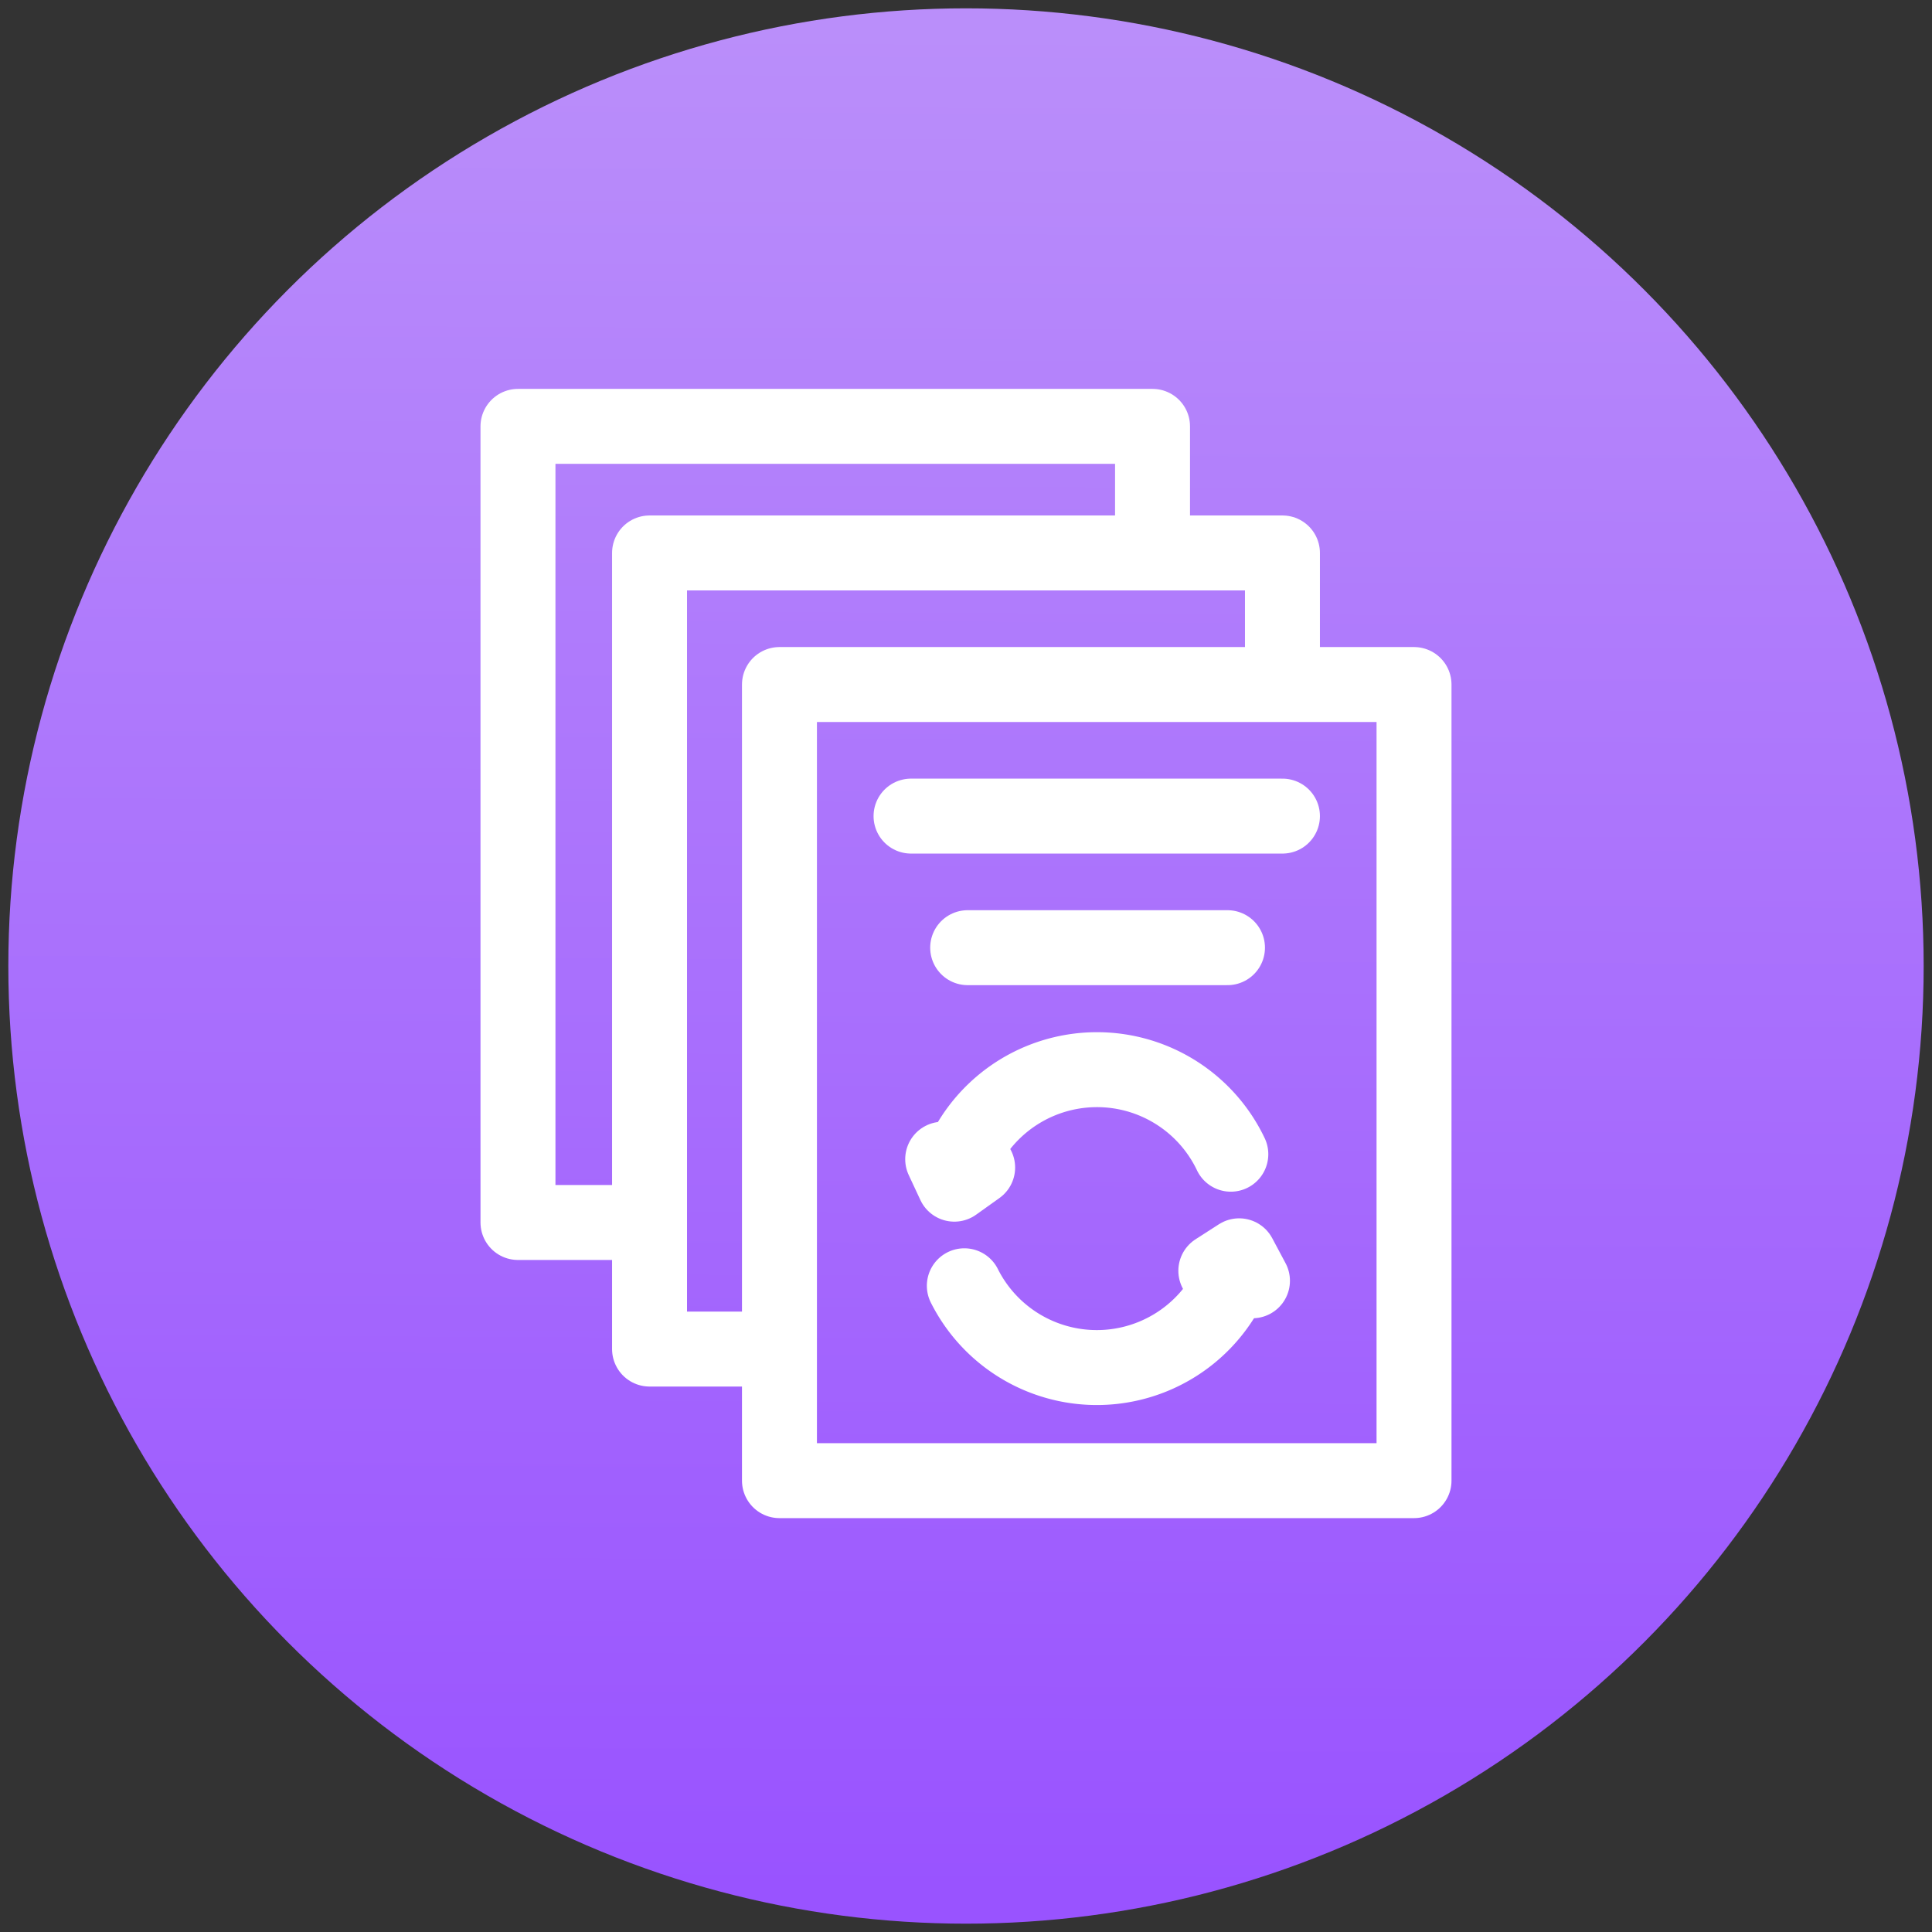<svg xmlns="http://www.w3.org/2000/svg" xmlns:xlink="http://www.w3.org/1999/xlink" viewBox="0 0 116 116"><rect x="0" y="0" width="116" height="116" fill="#333333" stroke="none"/><defs><linearGradient id="a" x1="57.75" y1="113.57" x2="58.26" y2="1.74" gradientUnits="userSpaceOnUse"><stop offset="0" stop-color="#9953ff"/><stop offset="1" stop-color="#ba8efa"/></linearGradient></defs><circle cx="58" cy="58" r="57.5" style="fill:url(#a)"/><path d="M39,73.4H31.1V25.6H69.2V33" style="fill:none;stroke:#fff;stroke-linecap:round;stroke-linejoin:round;stroke-width:4.5px"/><path d="M46.5,81H39V33.2H77v7.7" style="fill:none;stroke:#fff;stroke-linecap:round;stroke-linejoin:round;stroke-width:4.5px"/><path d="M84.9,88.9H46.8V41.1H84.9Z" style="fill:none;stroke:#fff;stroke-linecap:round;stroke-linejoin:round;stroke-width:4.5px"/><path d="M57.3,70.7a8.9,8.9,0,0,1,16.6-1.4" style="fill:none;stroke:#fff;stroke-linecap:round;stroke-linejoin:round;stroke-width:4.5px"/><path d="M58.7,70.1l-1.4,1-.7-1.5" style="fill:none;stroke:#fff;stroke-linecap:round;stroke-linejoin:round;stroke-width:4.5px"/><path d="M74.4,75.7a8.9,8.9,0,0,1-16.5,1.5" style="fill:none;stroke:#fff;stroke-linecap:round;stroke-linejoin:round;stroke-width:4.5px"/><path d="M73,76.3l1.4-.9.8,1.5" style="fill:none;stroke:#fff;stroke-linecap:round;stroke-linejoin:round;stroke-width:4.5px"/><path d="M54.7,49H77" style="fill:none;stroke:#fff;stroke-linecap:round;stroke-linejoin:round;stroke-width:4.5px"/><path d="M58.1,56.9H73.7" style="fill:none;stroke:#fff;stroke-linecap:round;stroke-linejoin:round;stroke-width:4.5px"/></svg>